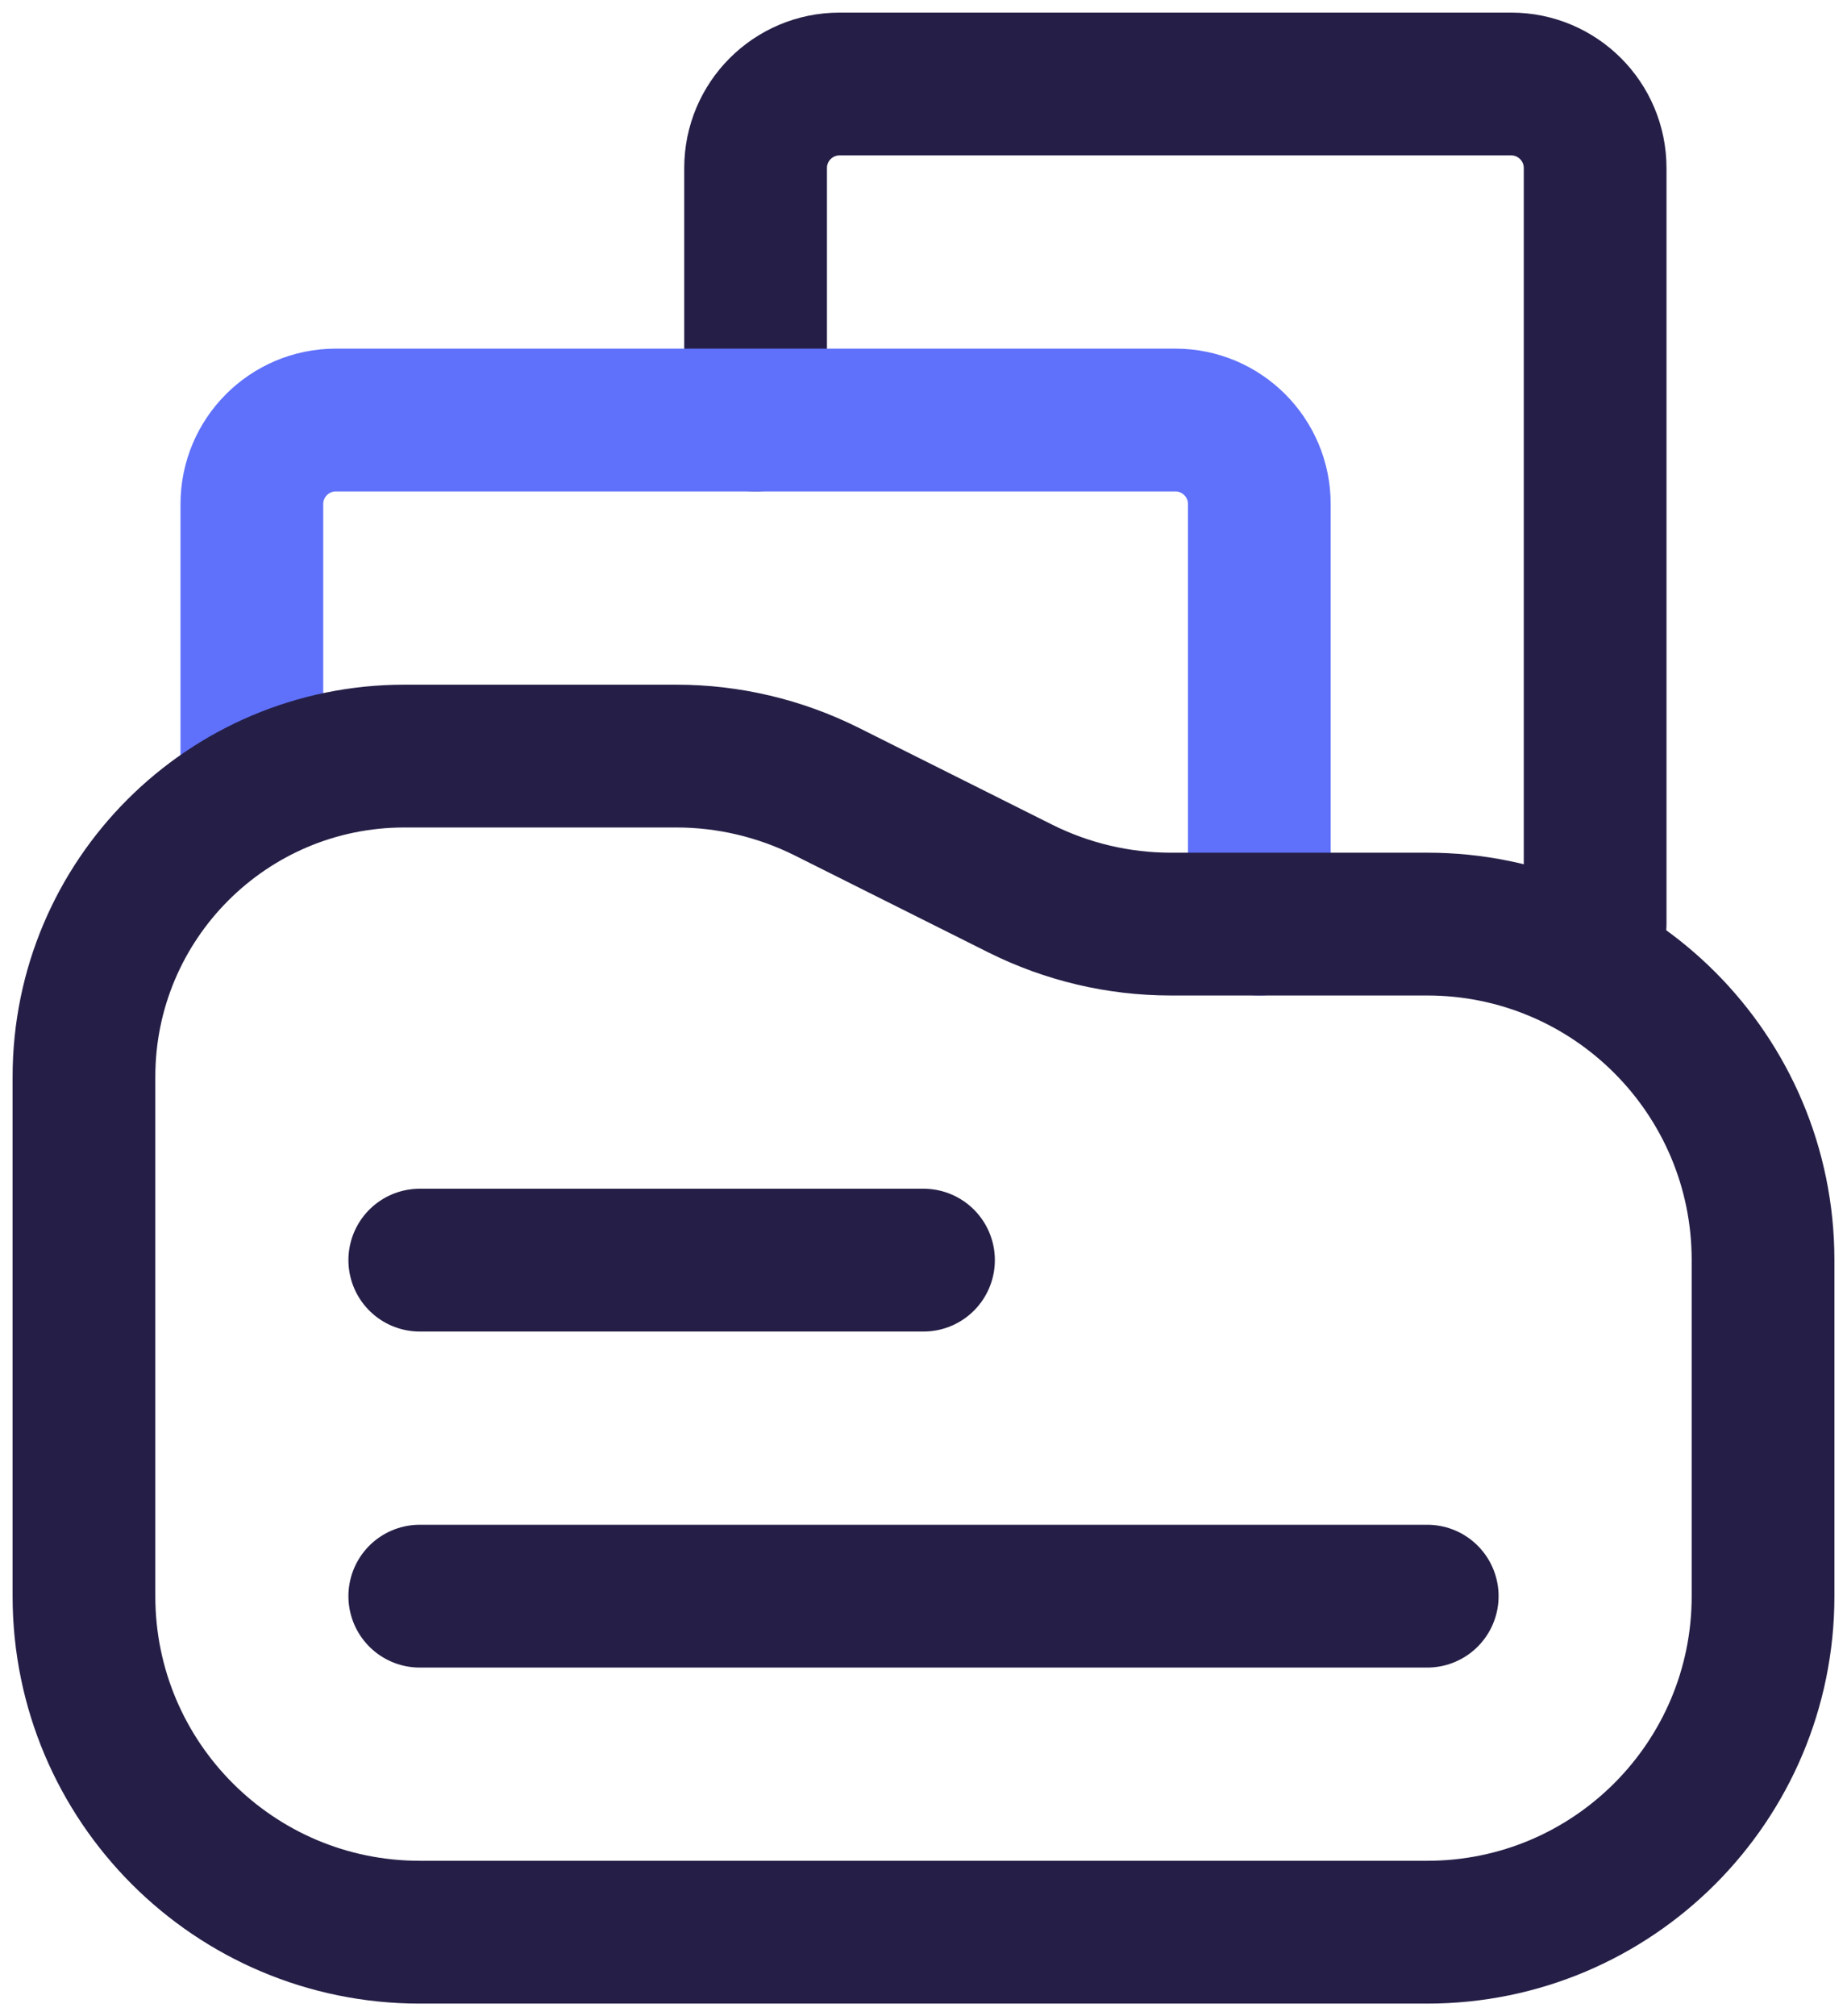 <svg width="22" height="24" viewBox="0 0 22 24" fill="none" xmlns="http://www.w3.org/2000/svg">
<path d="M19 11V2C19 1.448 18.552 1 18 1H10C9.448 1 9 1.448 9 2L9 5" stroke="#251F47" stroke-width="1.7" stroke-linecap="round" stroke-linejoin="round"/>
<path d="M15 11V6C15 5.448 14.552 5 14 5H4C3.448 5 3 5.448 3 6V9" stroke="#5F71FA" stroke-width="1.7" stroke-linecap="round" stroke-linejoin="round"/>
<path d="M5 19H17M5 15H11M1 12.818V19C1 21.209 2.791 23 5 23H17C19.209 23 21 21.209 21 19V15C21 12.791 19.209 11 17 11H13.944C13.323 11 12.711 10.855 12.155 10.578L9.845 9.422C9.289 9.145 8.677 9 8.056 9H4.818C2.709 9 1 10.71 1 12.818Z" stroke="#251F47" stroke-width="1.7" stroke-linecap="round"/>
</svg>
